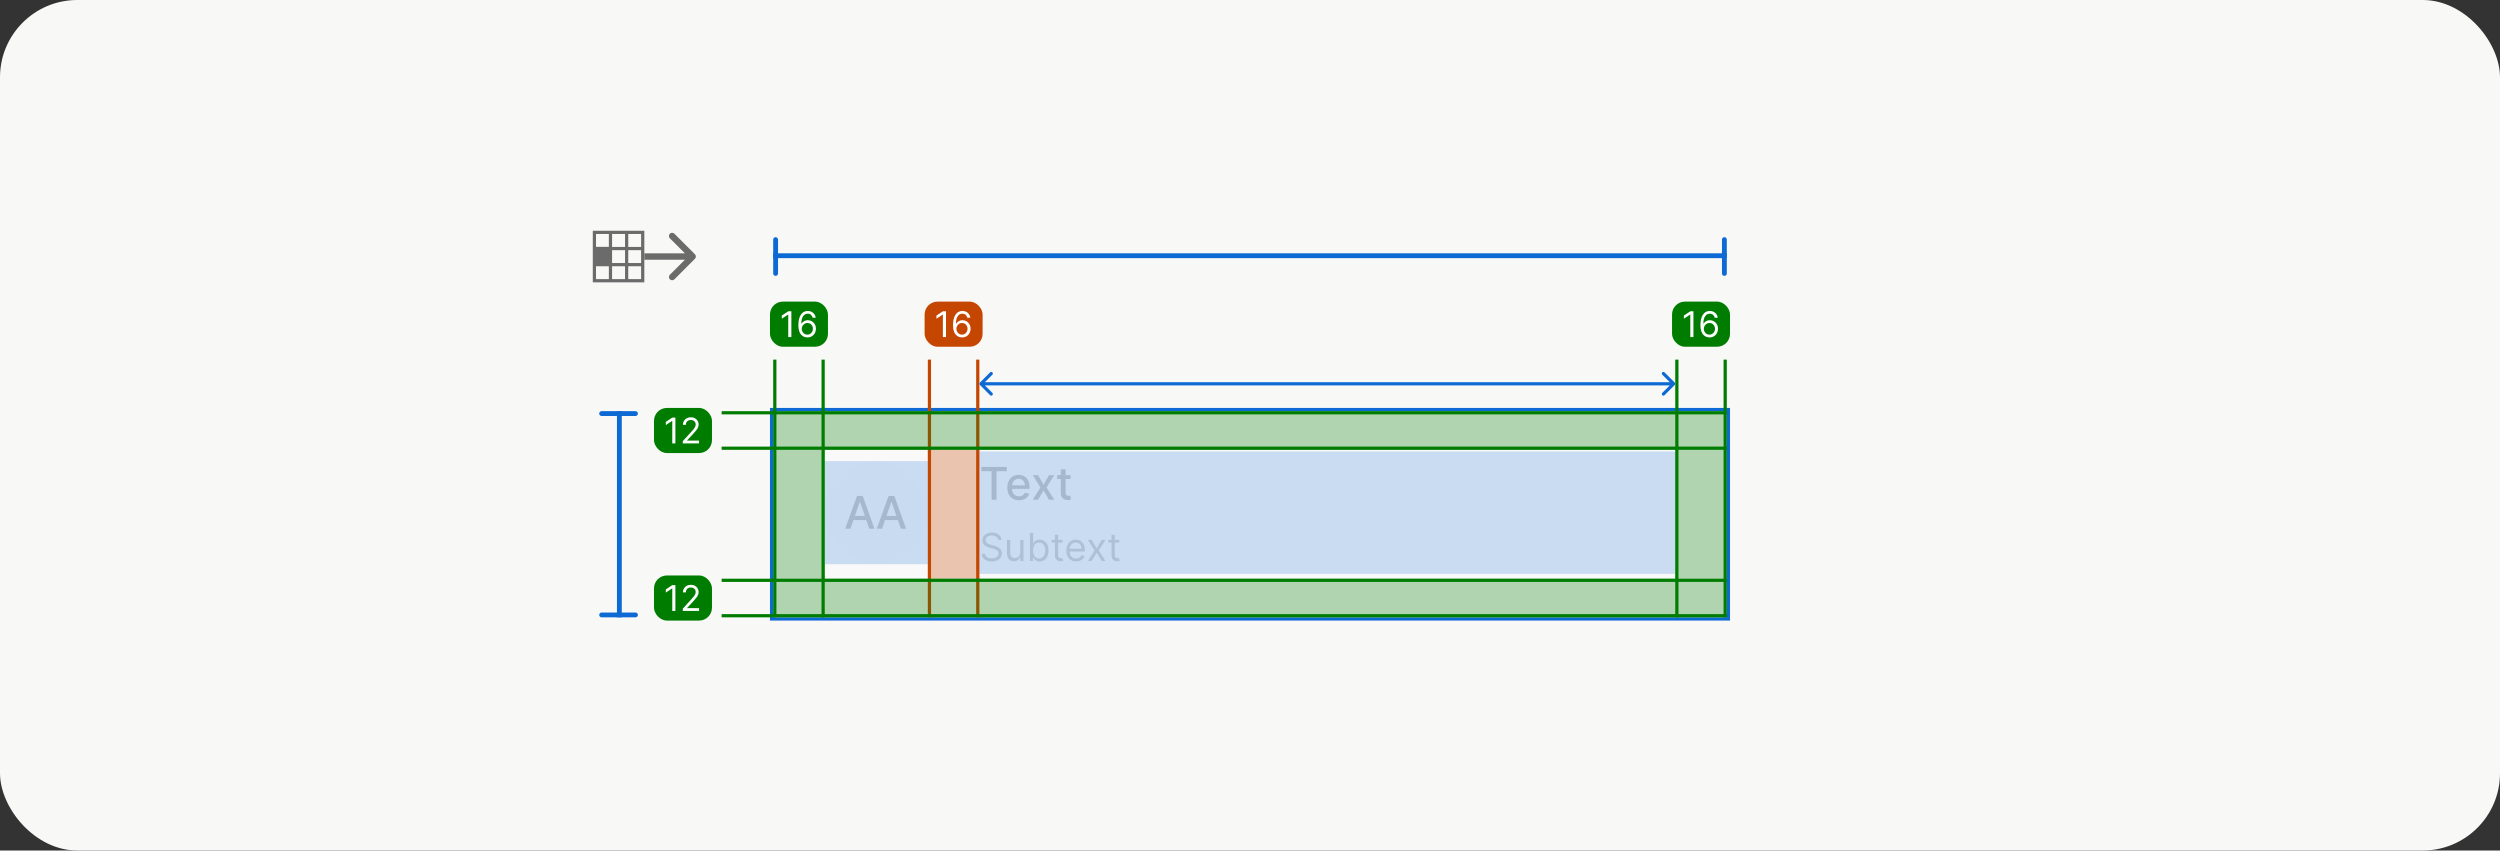 <svg width="776" height="264" viewBox="0 0 776 264" fill="none" xmlns="http://www.w3.org/2000/svg">
<rect x="0" y="0" width="776" height="264" fill="#333333" stroke="none"/>
<rect width="776" height="264" rx="24" fill="#F8F8F7"/>
<g opacity="0.2">
<mask id="path-2-inside-1_1619_45666" fill="white">
<path d="M240 127.625H536V191.625H240V127.625Z"/>
</mask>
<path d="M240 127.625H536V191.625H240V127.625Z" fill="white"/>
<path d="M536 191.625V190.625H240V191.625V192.625H536V191.625Z" fill="#E5E5E5" mask="url(#path-2-inside-1_1619_45666)"/>
<rect x="256.5" y="143.625" width="31" height="31" rx="15.5" fill="#F8F8F7"/>
<rect x="256.5" y="143.625" width="31" height="31" rx="15.5" stroke="#F8F8F7"/>
<path d="M263.979 164.125H262.348L266.012 153.943H267.787L271.451 164.125H269.82L266.942 155.793H266.862L263.979 164.125ZM264.252 160.138H269.542V161.43H264.252V160.138ZM273.781 164.125H272.151L275.815 153.943H277.59L281.254 164.125H279.623L276.744 155.793H276.665L273.781 164.125ZM274.055 160.138H279.345V161.43H274.055V160.138Z" fill="#1F1F1F"/>
<path d="M304.616 146.266V144.943H312.496V146.266H309.32V155.125H307.788V146.266H304.616ZM316.302 155.279C315.55 155.279 314.902 155.118 314.358 154.797C313.818 154.472 313.4 154.016 313.105 153.43C312.814 152.84 312.668 152.149 312.668 151.357C312.668 150.574 312.814 149.885 313.105 149.288C313.4 148.692 313.811 148.226 314.338 147.891C314.869 147.557 315.489 147.389 316.198 147.389C316.629 147.389 317.046 147.46 317.451 147.603C317.855 147.746 318.218 147.969 318.539 148.274C318.861 148.579 319.114 148.975 319.3 149.462C319.486 149.946 319.578 150.535 319.578 151.227V151.754H313.508V150.641H318.122C318.122 150.25 318.042 149.903 317.883 149.602C317.724 149.297 317.5 149.056 317.212 148.881C316.927 148.705 316.592 148.617 316.208 148.617C315.79 148.617 315.426 148.72 315.114 148.925C314.806 149.128 314.567 149.393 314.398 149.721C314.232 150.046 314.15 150.399 314.15 150.78V151.65C314.15 152.16 314.239 152.594 314.418 152.952C314.6 153.31 314.854 153.584 315.179 153.773C315.503 153.958 315.883 154.051 316.317 154.051C316.599 154.051 316.856 154.011 317.088 153.932C317.32 153.849 317.52 153.726 317.689 153.564C317.858 153.402 317.988 153.201 318.077 152.962L319.484 153.216C319.371 153.63 319.169 153.993 318.877 154.305C318.589 154.613 318.226 154.853 317.789 155.026C317.355 155.195 316.859 155.279 316.302 155.279ZM322.223 147.489L323.909 150.462L325.609 147.489H327.235L324.853 151.307L327.255 155.125H325.629L323.909 152.271L322.194 155.125H320.563L322.939 151.307L320.593 147.489H322.223ZM332.326 147.489V148.682H328.154V147.489H332.326ZM329.273 145.659H330.76V152.883C330.76 153.171 330.803 153.388 330.889 153.534C330.975 153.677 331.086 153.774 331.222 153.827C331.361 153.877 331.512 153.902 331.674 153.902C331.794 153.902 331.898 153.894 331.988 153.877C332.077 153.861 332.147 153.847 332.196 153.837L332.465 155.065C332.379 155.098 332.256 155.132 332.097 155.165C331.938 155.201 331.739 155.221 331.5 155.224C331.109 155.231 330.745 155.161 330.407 155.016C330.069 154.87 329.795 154.644 329.586 154.339C329.377 154.035 329.273 153.652 329.273 153.191V145.659Z" fill="#1F1F1F"/>
<path d="M309.83 167.58C309.778 167.148 309.571 166.812 309.207 166.574C308.844 166.335 308.398 166.216 307.869 166.216C307.483 166.216 307.145 166.278 306.855 166.403C306.568 166.528 306.344 166.7 306.182 166.919C306.023 167.138 305.943 167.386 305.943 167.665C305.943 167.898 305.999 168.098 306.109 168.266C306.223 168.43 306.368 168.568 306.544 168.679C306.72 168.787 306.905 168.876 307.098 168.947C307.291 169.016 307.469 169.071 307.631 169.114L308.517 169.352C308.744 169.412 308.997 169.494 309.276 169.599C309.557 169.705 309.825 169.848 310.081 170.03C310.339 170.209 310.553 170.439 310.72 170.72C310.888 171.001 310.972 171.347 310.972 171.756C310.972 172.227 310.848 172.653 310.601 173.034C310.357 173.415 309.999 173.717 309.527 173.942C309.058 174.166 308.489 174.278 307.818 174.278C307.193 174.278 306.652 174.178 306.195 173.976C305.74 173.774 305.382 173.493 305.121 173.132C304.862 172.771 304.716 172.352 304.682 171.875H305.773C305.801 172.205 305.912 172.477 306.105 172.693C306.301 172.906 306.548 173.065 306.847 173.17C307.148 173.273 307.472 173.324 307.818 173.324C308.222 173.324 308.584 173.259 308.905 173.128C309.226 172.994 309.48 172.81 309.668 172.574C309.855 172.335 309.949 172.057 309.949 171.739C309.949 171.449 309.868 171.213 309.706 171.031C309.544 170.849 309.331 170.702 309.067 170.588C308.803 170.474 308.517 170.375 308.21 170.29L307.136 169.983C306.455 169.787 305.915 169.507 305.517 169.143C305.119 168.78 304.92 168.304 304.92 167.716C304.92 167.227 305.053 166.801 305.317 166.438C305.584 166.071 305.942 165.787 306.391 165.585C306.842 165.381 307.347 165.278 307.903 165.278C308.466 165.278 308.966 165.379 309.403 165.581C309.841 165.78 310.188 166.053 310.443 166.399C310.702 166.746 310.838 167.139 310.852 167.58H309.83ZM316.698 171.449V167.58H317.703V174.125H316.698V173.017H316.63C316.476 173.349 316.238 173.632 315.914 173.865C315.59 174.095 315.181 174.21 314.686 174.21C314.277 174.21 313.914 174.121 313.596 173.942C313.277 173.76 313.027 173.487 312.846 173.124C312.664 172.757 312.573 172.295 312.573 171.739V167.58H313.578V171.67C313.578 172.148 313.712 172.528 313.979 172.812C314.249 173.097 314.593 173.239 315.01 173.239C315.26 173.239 315.515 173.175 315.773 173.047C316.034 172.919 316.253 172.723 316.429 172.459C316.608 172.195 316.698 171.858 316.698 171.449ZM319.682 174.125V165.398H320.688V168.619H320.773C320.847 168.506 320.949 168.361 321.08 168.185C321.213 168.006 321.403 167.847 321.651 167.707C321.901 167.565 322.239 167.494 322.665 167.494C323.216 167.494 323.702 167.632 324.122 167.908C324.543 168.183 324.871 168.574 325.107 169.08C325.342 169.585 325.46 170.182 325.46 170.869C325.46 171.562 325.342 172.163 325.107 172.672C324.871 173.178 324.544 173.57 324.126 173.848C323.709 174.124 323.227 174.261 322.682 174.261C322.261 174.261 321.925 174.192 321.672 174.053C321.419 173.911 321.224 173.75 321.088 173.571C320.952 173.389 320.847 173.239 320.773 173.119H320.653V174.125H319.682ZM320.67 170.852C320.67 171.347 320.743 171.783 320.888 172.161C321.033 172.536 321.244 172.83 321.523 173.043C321.801 173.253 322.142 173.358 322.545 173.358C322.966 173.358 323.317 173.247 323.598 173.026C323.882 172.801 324.095 172.5 324.237 172.122C324.382 171.741 324.455 171.318 324.455 170.852C324.455 170.392 324.384 169.977 324.241 169.608C324.102 169.236 323.891 168.942 323.607 168.726C323.325 168.507 322.972 168.398 322.545 168.398C322.136 168.398 321.793 168.501 321.514 168.709C321.236 168.913 321.026 169.2 320.884 169.57C320.741 169.936 320.67 170.364 320.67 170.852ZM329.845 167.58V168.432H326.453V167.58H329.845ZM327.442 166.011H328.447V172.25C328.447 172.534 328.489 172.747 328.571 172.889C328.656 173.028 328.764 173.122 328.895 173.17C329.028 173.216 329.169 173.239 329.317 173.239C329.428 173.239 329.518 173.233 329.589 173.222C329.661 173.207 329.717 173.196 329.76 173.188L329.964 174.091C329.896 174.116 329.801 174.142 329.679 174.168C329.557 174.196 329.402 174.21 329.214 174.21C328.93 174.21 328.652 174.149 328.379 174.027C328.109 173.905 327.885 173.719 327.706 173.469C327.53 173.219 327.442 172.903 327.442 172.523V166.011ZM334.032 174.261C333.401 174.261 332.857 174.122 332.4 173.844C331.945 173.562 331.594 173.17 331.347 172.668C331.103 172.162 330.981 171.574 330.981 170.903C330.981 170.233 331.103 169.642 331.347 169.131C331.594 168.616 331.938 168.216 332.379 167.929C332.822 167.639 333.339 167.494 333.93 167.494C334.271 167.494 334.607 167.551 334.94 167.665C335.272 167.778 335.575 167.963 335.847 168.219C336.12 168.472 336.337 168.807 336.499 169.224C336.661 169.642 336.742 170.156 336.742 170.767V171.193H331.697V170.324H335.719C335.719 169.955 335.646 169.625 335.498 169.335C335.353 169.045 335.146 168.817 334.876 168.649C334.609 168.482 334.293 168.398 333.93 168.398C333.529 168.398 333.183 168.497 332.89 168.696C332.6 168.892 332.377 169.148 332.221 169.463C332.065 169.778 331.987 170.116 331.987 170.477V171.057C331.987 171.551 332.072 171.97 332.242 172.314C332.415 172.655 332.656 172.915 332.962 173.094C333.269 173.27 333.626 173.358 334.032 173.358C334.296 173.358 334.535 173.321 334.748 173.247C334.964 173.17 335.15 173.057 335.306 172.906C335.462 172.753 335.583 172.562 335.668 172.335L336.64 172.608C336.538 172.938 336.366 173.227 336.124 173.477C335.883 173.724 335.585 173.918 335.229 174.057C334.874 174.193 334.475 174.261 334.032 174.261ZM338.846 167.58L340.414 170.256L341.983 167.58H343.142L341.028 170.852L343.142 174.125H341.983L340.414 171.585L338.846 174.125H337.687L339.767 170.852L337.687 167.58H338.846ZM347.423 167.58V168.432H344.031V167.58H347.423ZM345.02 166.011H346.026V172.25C346.026 172.534 346.067 172.747 346.149 172.889C346.234 173.028 346.342 173.122 346.473 173.17C346.607 173.216 346.747 173.239 346.895 173.239C347.006 173.239 347.097 173.233 347.168 173.222C347.239 173.207 347.295 173.196 347.338 173.188L347.543 174.091C347.474 174.116 347.379 174.142 347.257 174.168C347.135 174.196 346.98 174.21 346.793 174.21C346.509 174.21 346.23 174.149 345.957 174.027C345.688 173.905 345.463 173.719 345.284 173.469C345.108 173.219 345.02 172.903 345.02 172.523V166.011Z" fill="#525252"/>
</g>
<rect x="239.5" y="127.125" width="297" height="65" stroke="#0D69D4"/>
<g clip-path="url(#clip0_1619_45666)">
<path d="M184.293 78.918C183.902 79.308 183.902 79.942 184.293 80.332L190.657 86.696C191.047 87.087 191.681 87.087 192.071 86.696C192.462 86.305 192.462 85.672 192.071 85.282L186.414 79.625L192.071 73.968C192.462 73.578 192.462 72.945 192.071 72.554C191.681 72.163 191.047 72.163 190.657 72.554L184.293 78.918ZM215.707 80.332C216.098 79.942 216.098 79.308 215.707 78.918L209.343 72.554C208.953 72.163 208.319 72.163 207.929 72.554C207.538 72.945 207.538 73.578 207.929 73.968L213.586 79.625L207.929 85.282C207.538 85.672 207.538 86.305 207.929 86.696C208.319 87.087 208.953 87.087 209.343 86.696L215.707 80.332ZM185 79.625V80.625H215V79.625V78.625H185V79.625Z" fill="#6B6B6B"/>
</g>
<path fill-rule="evenodd" clip-rule="evenodd" d="M184 71.625L184 72.625L184 76.617L184 76.649V77.649V81.644V82.644V82.647L184 86.639L184 87.639H185H188.989H189.989H194.011H195.011H199H200V86.639V82.644V81.644V77.649V76.649V72.625V71.625H199H195.011H194.011H189.989H188.989H185H184ZM185 72.625V76.617H188.989V72.625H185ZM185 82.647V86.639H188.989V82.647H185ZM199 82.644V86.639H195.011V82.644H199ZM199 77.649V81.644H195.011V77.649H199ZM199 72.625V76.649H195.011V72.625H199ZM194.011 72.625H189.989V76.617V76.649H194.011V72.625ZM194.011 77.649H189.989V81.644H194.011V77.649ZM194.011 82.644H189.989V82.647V86.639H194.011V82.644Z" fill="#6B6B6B"/>
<g clip-path="url(#clip1_1619_45666)">
<line x1="192.25" y1="128.375" x2="192.25" y2="190.875" stroke="#0D69D4" stroke-width="1.5" stroke-linecap="square"/>
<line x1="197.25" y1="128.375" x2="186.75" y2="128.375" stroke="#0D69D4" stroke-width="1.5" stroke-linecap="round"/>
<line x1="186.75" y1="190.875" x2="197.25" y2="190.875" stroke="#0D69D4" stroke-width="1.5" stroke-linecap="round"/>
</g>
<line x1="240.75" y1="79.375" x2="535.25" y2="79.375" stroke="#0D69D4" stroke-width="1.5" stroke-linecap="square"/>
<line x1="240.75" y1="74.375" x2="240.75" y2="84.875" stroke="#0D69D4" stroke-width="1.5" stroke-linecap="round"/>
<line x1="535.25" y1="84.875" x2="535.25" y2="74.375" stroke="#0D69D4" stroke-width="1.5" stroke-linecap="round"/>
<rect x="288" y="139.625" width="16" height="40" fill="#C54600" fill-opacity="0.3"/>
<line x1="288.5" y1="111.625" x2="288.5" y2="191.625" stroke="#C54600"/>
<line x1="303.5" y1="111.625" x2="303.5" y2="191.625" stroke="#C54600"/>
<rect x="287" y="93.625" width="18" height="14" rx="4" fill="#C54600"/>
<path d="M293.641 96.625V104.625H292.672V97.641H292.625L290.672 98.938V97.953L292.672 96.625H293.641ZM298.598 104.734C298.27 104.729 297.941 104.667 297.613 104.547C297.285 104.427 296.986 104.225 296.715 103.941C296.444 103.655 296.227 103.268 296.063 102.781C295.898 102.292 295.816 101.677 295.816 100.937C295.816 100.229 295.883 99.602 296.016 99.055C296.148 98.505 296.341 98.043 296.594 97.668C296.846 97.29 297.151 97.004 297.508 96.809C297.867 96.613 298.272 96.516 298.723 96.516C299.171 96.516 299.569 96.606 299.918 96.785C300.27 96.962 300.556 97.21 300.777 97.527C300.999 97.845 301.142 98.211 301.207 98.625H300.254C300.165 98.266 299.993 97.967 299.738 97.731C299.483 97.493 299.145 97.375 298.723 97.375C298.103 97.375 297.615 97.644 297.258 98.184C296.904 98.723 296.725 99.479 296.723 100.453H296.785C296.931 100.232 297.104 100.043 297.305 99.887C297.508 99.728 297.732 99.606 297.977 99.519C298.221 99.434 298.48 99.391 298.754 99.391C299.212 99.391 299.632 99.505 300.012 99.734C300.392 99.961 300.697 100.275 300.926 100.676C301.155 101.074 301.27 101.531 301.27 102.047C301.27 102.542 301.159 102.995 300.938 103.406C300.716 103.815 300.405 104.141 300.004 104.383C299.605 104.622 299.137 104.74 298.598 104.734ZM298.598 103.875C298.926 103.875 299.22 103.793 299.48 103.629C299.743 103.465 299.951 103.245 300.102 102.969C300.255 102.693 300.332 102.385 300.332 102.047C300.332 101.716 300.258 101.415 300.109 101.145C299.964 100.871 299.762 100.654 299.504 100.492C299.249 100.331 298.957 100.25 298.629 100.25C298.382 100.25 298.151 100.299 297.937 100.398C297.724 100.495 297.536 100.628 297.375 100.797C297.216 100.966 297.091 101.16 297 101.379C296.909 101.595 296.863 101.823 296.863 102.062C296.863 102.38 296.937 102.677 297.086 102.953C297.237 103.229 297.443 103.452 297.703 103.621C297.966 103.79 298.264 103.875 298.598 103.875Z" fill="white"/>
<rect x="256" y="143.125" width="32" height="32" fill="#0D69D4" fill-opacity="0.2"/>
<path d="M304.146 118.771C303.951 118.967 303.951 119.283 304.146 119.479L307.328 122.661C307.524 122.856 307.84 122.856 308.036 122.661C308.231 122.465 308.231 122.149 308.036 121.953L305.207 119.125L308.036 116.297C308.231 116.101 308.231 115.785 308.036 115.589C307.84 115.394 307.524 115.394 307.328 115.589L304.146 118.771ZM519.854 119.479C520.049 119.283 520.049 118.967 519.854 118.771L516.672 115.589C516.476 115.394 516.16 115.394 515.964 115.589C515.769 115.785 515.769 116.101 515.964 116.297L518.793 119.125L515.964 121.953C515.769 122.149 515.769 122.465 515.964 122.661C516.16 122.856 516.476 122.856 516.672 122.661L519.854 119.479ZM304.5 119.125V119.625H519.5V119.125V118.625H304.5V119.125Z" fill="#0D69D4"/>
<rect x="304" y="140.125" width="216" height="38" fill="#0D69D4" fill-opacity="0.2"/>
<rect x="240" y="127.625" width="296" height="12" fill="#007D00" fill-opacity="0.3"/>
<line x1="224" y1="128.125" x2="536" y2="128.125" stroke="#007D00"/>
<line x1="224" y1="139.125" x2="536" y2="139.125" stroke="#007D00"/>
<rect x="203" y="126.625" width="18" height="14" rx="4" fill="#007D00"/>
<path d="M209.641 129.625V137.625H208.672V130.641H208.625L206.672 131.937V130.953L208.672 129.625H209.641ZM211.941 137.625V136.922L214.582 134.031C214.892 133.693 215.147 133.398 215.348 133.148C215.548 132.896 215.697 132.659 215.793 132.437C215.892 132.214 215.941 131.979 215.941 131.734C215.941 131.453 215.874 131.21 215.738 131.004C215.605 130.798 215.423 130.639 215.191 130.527C214.96 130.415 214.699 130.359 214.41 130.359C214.103 130.359 213.835 130.423 213.605 130.551C213.379 130.676 213.203 130.852 213.078 131.078C212.956 131.305 212.895 131.57 212.895 131.875H211.973C211.973 131.406 212.081 130.995 212.297 130.641C212.513 130.286 212.807 130.01 213.18 129.812C213.555 129.615 213.975 129.516 214.441 129.516C214.91 129.516 215.326 129.615 215.688 129.812C216.049 130.01 216.333 130.277 216.539 130.613C216.745 130.949 216.848 131.323 216.848 131.734C216.848 132.029 216.794 132.316 216.688 132.598C216.583 132.876 216.401 133.187 216.141 133.531C215.883 133.872 215.525 134.289 215.066 134.781L213.27 136.703V136.766H216.988V137.625H211.941Z" fill="white"/>
<rect x="240" y="179.625" width="296" height="12" fill="#007D00" fill-opacity="0.3"/>
<line x1="224" y1="180.125" x2="536" y2="180.125" stroke="#007D00"/>
<line x1="224" y1="191.125" x2="536" y2="191.125" stroke="#007D00"/>
<rect x="203" y="178.625" width="18" height="14" rx="4" fill="#007D00"/>
<path d="M209.641 181.625V189.625H208.672V182.641H208.625L206.672 183.937V182.953L208.672 181.625H209.641ZM211.941 189.625V188.922L214.582 186.031C214.892 185.693 215.147 185.398 215.348 185.148C215.548 184.896 215.697 184.659 215.793 184.437C215.892 184.214 215.941 183.979 215.941 183.734C215.941 183.453 215.874 183.21 215.738 183.004C215.605 182.798 215.423 182.639 215.191 182.527C214.96 182.415 214.699 182.359 214.41 182.359C214.103 182.359 213.835 182.423 213.605 182.551C213.379 182.676 213.203 182.852 213.078 183.078C212.956 183.305 212.895 183.57 212.895 183.875H211.973C211.973 183.406 212.081 182.995 212.297 182.641C212.513 182.286 212.807 182.01 213.18 181.812C213.555 181.615 213.975 181.516 214.441 181.516C214.91 181.516 215.326 181.615 215.688 181.812C216.049 182.01 216.333 182.277 216.539 182.613C216.745 182.949 216.848 183.323 216.848 183.734C216.848 184.029 216.794 184.316 216.688 184.598C216.583 184.876 216.401 185.187 216.141 185.531C215.883 185.872 215.525 186.289 215.066 186.781L213.27 188.703V188.766H216.988V189.625H211.941Z" fill="white"/>
<rect x="240" y="139.625" width="16" height="40" fill="#007D00" fill-opacity="0.3"/>
<line x1="240.5" y1="111.625" x2="240.5" y2="191.625" stroke="#007D00"/>
<line x1="255.5" y1="111.625" x2="255.5" y2="191.625" stroke="#007D00"/>
<rect x="239" y="93.625" width="18" height="14" rx="4" fill="#007D00"/>
<path d="M245.641 96.625V104.625H244.672V97.641H244.625L242.672 98.938V97.953L244.672 96.625H245.641ZM250.598 104.734C250.27 104.729 249.941 104.667 249.613 104.547C249.285 104.427 248.986 104.225 248.715 103.941C248.444 103.655 248.227 103.268 248.063 102.781C247.898 102.292 247.816 101.677 247.816 100.937C247.816 100.229 247.883 99.602 248.016 99.055C248.148 98.505 248.341 98.043 248.594 97.668C248.846 97.29 249.151 97.004 249.508 96.809C249.867 96.613 250.272 96.516 250.723 96.516C251.171 96.516 251.569 96.606 251.918 96.785C252.27 96.962 252.556 97.21 252.777 97.527C252.999 97.845 253.142 98.211 253.207 98.625H252.254C252.165 98.266 251.993 97.967 251.738 97.731C251.483 97.493 251.145 97.375 250.723 97.375C250.103 97.375 249.615 97.644 249.258 98.184C248.904 98.723 248.725 99.479 248.723 100.453H248.785C248.931 100.232 249.104 100.043 249.305 99.887C249.508 99.728 249.732 99.606 249.977 99.519C250.221 99.434 250.48 99.391 250.754 99.391C251.212 99.391 251.632 99.505 252.012 99.734C252.392 99.961 252.697 100.275 252.926 100.676C253.155 101.074 253.27 101.531 253.27 102.047C253.27 102.542 253.159 102.995 252.938 103.406C252.716 103.815 252.405 104.141 252.004 104.383C251.605 104.622 251.137 104.74 250.598 104.734ZM250.598 103.875C250.926 103.875 251.22 103.793 251.48 103.629C251.743 103.465 251.951 103.245 252.102 102.969C252.255 102.693 252.332 102.385 252.332 102.047C252.332 101.716 252.258 101.415 252.109 101.145C251.964 100.871 251.762 100.654 251.504 100.492C251.249 100.331 250.957 100.25 250.629 100.25C250.382 100.25 250.151 100.299 249.937 100.398C249.724 100.495 249.536 100.628 249.375 100.797C249.216 100.966 249.091 101.16 249 101.379C248.909 101.595 248.863 101.823 248.863 102.062C248.863 102.38 248.937 102.677 249.086 102.953C249.237 103.229 249.443 103.452 249.703 103.621C249.966 103.79 250.264 103.875 250.598 103.875Z" fill="white"/>
<rect x="520" y="139.625" width="16" height="40" fill="#007D00" fill-opacity="0.3"/>
<line x1="520.5" y1="111.625" x2="520.5" y2="191.625" stroke="#007D00"/>
<line x1="535.5" y1="111.625" x2="535.5" y2="191.625" stroke="#007D00"/>
<rect x="519" y="93.625" width="18" height="14" rx="4" fill="#007D00"/>
<path d="M525.641 96.625V104.625H524.672V97.641H524.625L522.672 98.938V97.953L524.672 96.625H525.641ZM530.598 104.734C530.27 104.729 529.941 104.667 529.613 104.547C529.285 104.427 528.986 104.225 528.715 103.941C528.444 103.655 528.227 103.268 528.063 102.781C527.898 102.292 527.816 101.677 527.816 100.937C527.816 100.229 527.883 99.602 528.016 99.055C528.148 98.505 528.341 98.043 528.594 97.668C528.846 97.29 529.151 97.004 529.508 96.809C529.867 96.613 530.272 96.516 530.723 96.516C531.171 96.516 531.569 96.606 531.918 96.785C532.27 96.962 532.556 97.21 532.777 97.527C532.999 97.845 533.142 98.211 533.207 98.625H532.254C532.165 98.266 531.993 97.967 531.738 97.731C531.483 97.493 531.145 97.375 530.723 97.375C530.103 97.375 529.615 97.644 529.258 98.184C528.904 98.723 528.725 99.479 528.723 100.453H528.785C528.931 100.232 529.104 100.043 529.305 99.887C529.508 99.728 529.732 99.606 529.977 99.519C530.221 99.434 530.48 99.391 530.754 99.391C531.212 99.391 531.632 99.505 532.012 99.734C532.392 99.961 532.697 100.275 532.926 100.676C533.155 101.074 533.27 101.531 533.27 102.047C533.27 102.542 533.159 102.995 532.938 103.406C532.716 103.815 532.405 104.141 532.004 104.383C531.605 104.622 531.137 104.74 530.598 104.734ZM530.598 103.875C530.926 103.875 531.22 103.793 531.48 103.629C531.743 103.465 531.951 103.245 532.102 102.969C532.255 102.693 532.332 102.385 532.332 102.047C532.332 101.716 532.258 101.415 532.109 101.145C531.964 100.871 531.762 100.654 531.504 100.492C531.249 100.331 530.957 100.25 530.629 100.25C530.382 100.25 530.151 100.299 529.937 100.398C529.724 100.495 529.536 100.628 529.375 100.797C529.216 100.966 529.091 101.16 529 101.379C528.909 101.595 528.863 101.823 528.863 102.062C528.863 102.38 528.937 102.677 529.086 102.953C529.237 103.229 529.443 103.452 529.703 103.621C529.966 103.79 530.264 103.875 530.598 103.875Z" fill="white"/>
<defs>
<clipPath id="clip0_1619_45666">
<rect width="16" height="16" fill="white" transform="translate(200 71.625)"/>
</clipPath>
<clipPath id="clip1_1619_45666">
<rect width="64" height="16" fill="white" transform="matrix(0 1 -1 0 200 127.625)"/>
</clipPath>
</defs>
</svg>

